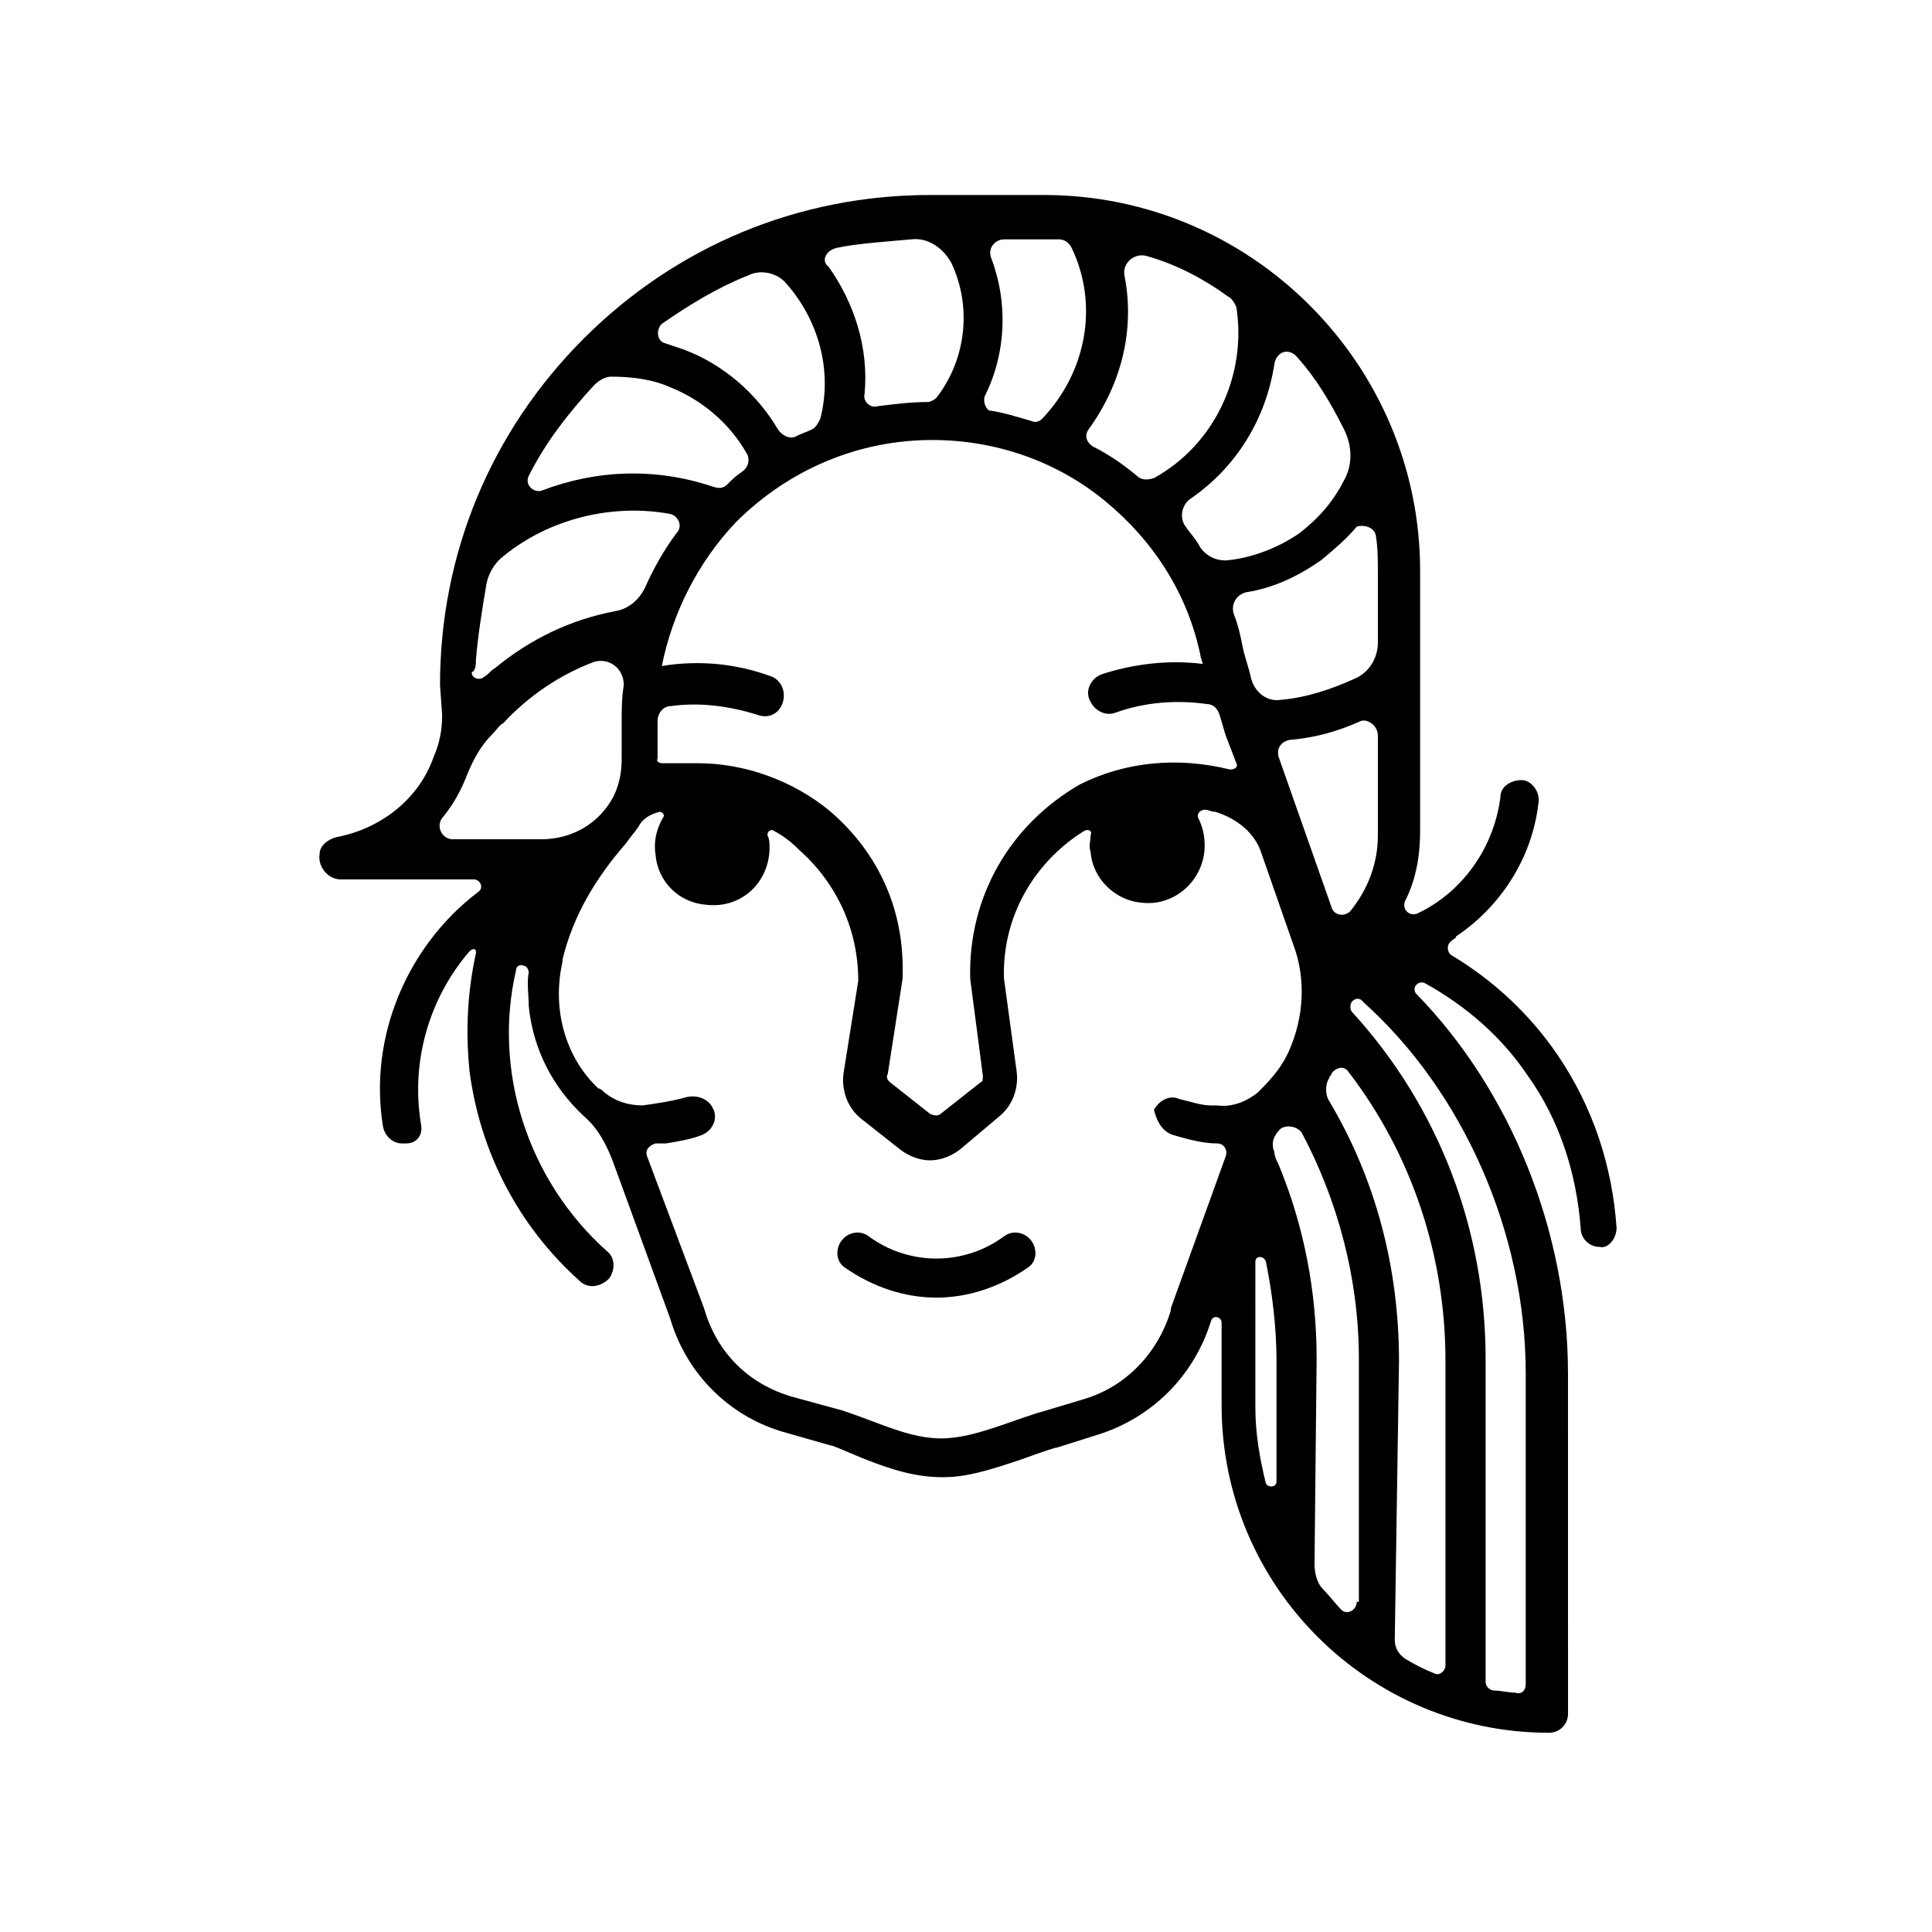 <?xml version="1.0" encoding="UTF-8"?>
<!-- Uploaded to: ICON Repo, www.svgrepo.com, Generator: ICON Repo Mixer Tools -->
<svg fill="#000000" width="800px" height="800px" version="1.1" viewBox="144 144 512 512" xmlns="http://www.w3.org/2000/svg">
 <g>
  <path d="m416.79 472.21c-1.68-1.68-4.477-2.238-6.719-0.559-10.637 7.836-25.191 7.836-35.828 0-2.238-1.68-5.039-1.121-6.719 0.559-2.238 2.238-2.238 6.156 0.559 7.836 7.277 5.039 15.676 7.836 24.07 7.836 8.398 0 16.793-2.801 24.07-7.836 2.805-1.68 2.805-5.598 0.566-7.836z"/>
  <path d="m572.41 469.41c-1.121-16.234-6.156-31.906-15.676-45.902-7.277-10.637-16.793-19.594-27.988-26.309-1.121-0.559-1.68-2.801 0-3.918 0.559-0.559 1.121-0.559 1.121-1.121 11.754-7.836 20.152-20.711 21.832-35.266 0.559-2.801-1.68-6.156-4.477-6.156-2.801 0-5.598 1.68-5.598 4.477-1.68 13.434-10.078 25.191-21.832 30.789-2.238 1.121-4.477-1.121-3.359-3.359 2.801-5.598 3.918-11.754 3.918-18.473v-68.852c0-54.859-44.781-99.641-99.641-99.641h-30.23c-34.707 0-67.176 13.434-91.805 38.066-24.629 24.629-38.066 57.098-38.066 91.805l0.559 7.836c0 3.918-0.559 7.277-2.238 11.195-3.918 11.195-13.996 19.031-25.75 21.273-2.238 0.559-4.477 2.238-4.477 4.477-0.559 3.359 2.238 6.719 5.598 6.719h35.266c1.68 0 2.801 2.238 1.121 3.359-18.473 13.996-29.109 38.066-25.191 62.137 0.559 2.801 2.801 4.477 5.039 4.477h1.121c2.801 0 4.477-2.238 3.918-5.039-2.801-16.793 2.238-33.586 12.875-45.902 0 0 0.559-0.559 1.121-0.559 0.559 0 0.559 0.559 0.559 1.121-2.238 10.078-2.801 20.711-1.68 31.348 2.801 21.273 12.875 40.863 29.109 55.418 2.238 2.238 5.598 1.68 7.836-0.559 1.68-2.238 1.68-5.598-0.559-7.277-21.273-19.031-30.23-48.141-24.07-74.453 0-1.121 1.121-1.68 2.238-1.121 0.559 0 1.121 1.121 1.121 1.68-0.559 2.801 0 6.156 0 8.957 1.121 11.195 6.156 21.273 14.555 29.109 3.918 3.359 6.156 7.836 7.836 12.316l15.113 41.426c4.477 15.113 16.234 26.309 30.789 30.23l11.754 3.359c0.559 0 1.68 0.559 8.398 3.359 8.398 3.359 14.555 5.039 21.273 5.039 6.156 0 11.754-1.68 20.152-4.477 7.836-2.801 9.516-3.359 10.078-3.359l10.637-3.359c14.555-4.477 25.75-15.676 30.23-30.23 0.559-1.68 2.801-1.121 2.801 0.559v21.832c0 48.141 39.184 86.766 86.766 86.766 2.801 0 5.039-2.238 5.039-5.039l-0.012-90.133c0-37.504-15.113-75.012-40.305-100.76-1.121-1.68 0.559-3.359 2.238-2.801 11.195 6.156 20.711 14.555 27.43 24.629 8.398 11.754 12.875 25.75 13.996 40.305 0 2.801 2.238 5.039 5.039 5.039 2.238 0.562 4.477-2.238 4.477-5.035zm-63.816-183.61c0.559 3.359 0.559 6.719 0.559 10.078v18.473c0 3.918-2.238 7.836-6.156 9.516-6.156 2.801-12.875 5.039-19.594 5.598-3.359 0.559-6.719-1.68-7.836-5.598-0.559-2.801-1.68-5.598-2.238-8.398-0.559-2.801-1.121-5.598-2.238-8.398-1.121-2.801 0.559-5.598 3.359-6.156 7.277-1.121 13.996-4.477 19.594-8.398 3.359-2.801 6.719-5.598 9.516-8.957 1.676-0.555 4.477 0.004 5.035 2.242zm0.559 53.18v26.309c0 7.836-2.801 14.555-7.277 20.152-1.68 1.68-4.477 1.121-5.039-1.121l-13.996-39.746c-0.559-2.238 0.559-3.918 2.801-4.477 6.719-0.559 12.875-2.238 19.031-5.039 1.684-0.555 4.481 1.125 4.481 3.922zm-108.04 64.375 3.359 25.75c0 0.559 0 1.68-0.559 1.68l-10.637 8.398c-0.559 0.559-1.68 0.559-2.801 0l-10.637-8.398c-0.559-0.559-1.121-1.121-0.559-2.238l3.918-25.191v-0.559c0.559-17.352-6.156-32.469-19.031-43.664-10.078-8.398-22.953-12.875-35.266-12.875h-0.559-2.238-0.559-2.238-1.121-0.559-2.238c-0.559 0-1.68-0.559-1.121-1.121v-0.559-9.516c0-2.238 1.68-3.918 3.359-3.918 7.836-1.121 15.676 0 22.953 2.238 2.801 1.121 5.598 0 6.719-2.801 1.121-2.801 0-6.156-2.801-7.277-8.957-3.359-19.031-4.477-29.109-2.801 2.801-13.996 9.516-27.43 19.594-38.066 13.996-13.996 32.469-21.832 52.059-21.832 16.793 0 33.027 5.598 45.902 16.234 12.875 10.637 21.832 24.629 25.191 40.863 0 0.559 0.559 1.68 0.559 2.238-8.957-1.121-18.473 0-26.871 2.801-2.801 1.121-4.477 4.477-2.801 7.277 1.121 2.238 3.918 3.918 6.719 2.801 7.836-2.801 16.234-3.359 24.07-2.238 1.68 0 2.801 1.121 3.359 2.801 0.559 1.68 1.121 3.918 1.68 5.598l2.801 7.277c0.559 1.121-0.559 1.68-1.68 1.68-13.434-3.359-27.43-2.238-39.746 3.918-18.477 10.637-29.672 29.672-29.113 51.5zm86.77-164.57c5.039 5.598 8.957 12.316 12.316 19.031 2.238 4.477 2.238 9.516 0 13.434-2.801 5.598-6.719 10.078-11.754 13.996-5.598 3.918-12.875 6.719-19.594 7.277-2.801 0-5.039-1.121-6.719-3.359-1.121-2.238-2.801-3.918-3.918-5.598-1.68-2.238-1.121-5.598 1.121-7.277 12.316-8.398 20.152-21.273 22.391-35.828 0.559-3.356 3.914-4.477 6.156-1.676zm-45.902-21.832c-0.559-3.359 2.801-6.156 6.156-5.039 7.836 2.238 15.113 6.156 21.273 10.637 1.121 0.559 1.68 1.68 2.238 2.801 2.801 17.914-5.598 36.387-21.832 45.344-1.68 0.559-3.359 0.559-4.477-0.559-3.359-2.801-7.277-5.598-11.754-7.836-1.68-1.121-2.238-2.801-1.121-4.477 8.953-12.324 12.312-26.879 9.516-40.871zm-36.949 31.906c5.598-11.195 6.156-24.629 1.68-36.387-1.121-2.801 1.121-5.039 3.359-5.039h9.516 5.039c1.68 0 2.801 1.121 3.359 2.238 7.277 15.113 3.918 33.027-7.836 45.344-0.559 0.559-1.68 1.121-2.801 0.559-3.918-1.121-7.277-2.238-11.195-2.801-1.121-0.555-1.68-2.793-1.121-3.914zm-39.184-39.184c5.039-1.121 13.434-1.68 19.594-2.238 4.477-0.559 8.398 2.238 10.637 6.156 5.598 11.754 3.918 25.75-3.918 35.828-0.559 0.559-1.68 1.121-2.238 1.121-4.477 0-8.957 0.559-13.434 1.121-1.68 0.559-3.918-1.121-3.359-3.359 1.121-12.316-2.801-24.07-9.516-33.586-2.242-1.688-0.566-4.484 2.234-5.043zm-46.461 20.152c7.277-5.039 14.555-9.516 22.953-12.875 3.359-1.68 7.836-0.559 10.078 2.238 8.398 9.516 12.316 22.953 8.957 35.828-0.559 1.121-1.121 2.238-2.238 2.801-1.121 0.559-2.801 1.121-3.918 1.68-1.68 1.121-3.918 0-5.039-1.68-5.598-9.516-14.555-17.352-25.191-21.273-1.68-0.559-3.359-1.121-5.039-1.68-1.684-0.562-2.242-3.359-0.562-5.039zm-35.27 40.305c4.477-8.957 10.637-16.793 17.352-24.07 1.121-1.121 2.801-2.238 4.477-2.238 5.039 0 10.637 0.559 15.676 2.801 8.398 3.359 15.676 9.516 20.152 17.352 1.121 1.68 0.559 3.918-1.121 5.039-1.68 1.121-2.801 2.238-3.918 3.359-1.121 1.121-2.238 1.121-3.918 0.559-15.113-5.039-30.789-4.477-45.344 1.121-2.234 0.555-4.473-1.684-3.356-3.922zm-13.992 48.699c0.559-6.719 1.68-13.434 2.801-20.152 0.559-2.801 2.238-5.598 4.477-7.277 12.316-10.078 29.109-13.996 44.223-11.195 2.238 0.559 3.359 3.359 1.68 5.039-3.359 4.477-6.156 9.516-8.398 14.555-1.68 3.359-4.477 5.598-7.836 6.156-11.754 2.238-22.391 7.277-31.906 15.113-1.121 0.559-1.68 1.68-2.801 2.238-1.121 1.121-3.359 0.559-3.359-1.121 1.121-0.555 1.121-2.234 1.121-3.356zm-6.16 47.582c-2.801 0-4.477-3.359-2.801-5.598 2.801-3.359 5.039-7.277 6.719-11.754 1.68-3.918 3.359-7.277 6.719-10.637 1.121-1.121 1.68-2.238 2.801-2.801 6.719-7.277 15.113-12.875 24.07-16.234 3.918-1.121 7.836 1.68 7.836 6.156-0.559 3.359-0.559 6.719-0.559 10.078v9.516c0 3.359-0.559 6.719-2.238 10.078-3.918 7.277-11.195 11.195-19.031 11.195zm190.89 78.371c3.918 1.121 7.836 2.238 11.754 2.238 1.68 0 2.801 1.68 2.238 3.359l-14.555 40.305v0.559c-3.359 11.195-11.754 20.152-22.953 23.512l-11.195 3.359s-0.559 0-10.078 3.359c-14.555 5.039-19.594 5.039-34.148-0.559-8.949-3.359-9.512-3.359-9.512-3.359l-12.316-3.359c-11.754-3.359-20.152-11.754-23.512-23.512l-15.113-40.305c-0.559-1.68 0.559-2.801 2.238-3.359h2.801c3.359-0.559 6.719-1.121 9.516-2.238 2.801-1.121 4.477-4.477 2.801-7.277-1.121-2.238-3.918-3.359-6.719-2.801-3.918 1.121-7.836 1.68-11.754 2.238-3.918 0-7.277-1.121-10.078-3.359-0.559-0.559-1.121-1.121-1.68-1.121-8.957-8.398-12.316-21.273-9.516-33.586v-0.559c2.801-11.754 8.957-21.832 16.793-30.789 1.121-1.68 2.238-2.801 3.359-4.477 1.121-2.238 3.359-3.359 5.598-3.918 0.559 0 1.121 0.559 1.121 1.121-1.68 2.801-2.801 6.156-2.238 10.078 0.559 7.277 6.156 12.875 13.434 13.434 9.516 1.121 16.793-6.156 16.793-15.113 0-1.121 0-2.238-0.559-3.359 0-1.121 1.121-1.68 1.68-1.121 2.238 1.121 4.477 2.801 6.719 5.039 10.078 8.957 15.676 21.273 15.676 34.707l-3.918 24.629c-0.559 4.477 1.121 8.957 4.477 11.754l10.637 8.398c2.238 1.68 5.039 2.801 7.836 2.801 2.801 0 5.598-1.121 7.836-2.801l10.637-8.957c3.359-2.801 5.039-7.277 4.477-11.754l-3.359-24.629c-0.559-16.234 7.836-30.789 21.273-39.184 1.121-0.559 2.238 0 1.68 1.121 0 1.68-0.559 2.801 0 4.477 0.559 7.277 6.719 12.875 13.434 13.434 8.957 1.121 16.793-6.156 16.793-15.113 0-2.801-0.559-5.039-1.68-7.277-0.559-1.121 0.559-2.238 1.68-2.238s1.68 0.559 2.801 0.559c5.598 1.68 10.637 5.598 12.316 11.195l8.398 24.07c3.359 8.957 2.801 19.031-1.121 27.988-1.68 3.918-4.477 7.277-7.277 10.078l-1.121 1.121c-2.801 2.238-6.719 3.918-10.637 3.359h-1.68c-2.801 0-5.598-1.121-8.398-1.68-2.238-1.121-5.039 0-6.719 2.801 0.562 2.234 1.684 5.59 5.043 6.711zm27.43 91.805c0 1.68-2.238 1.68-2.801 0.559-1.68-6.719-2.801-13.434-2.801-20.152l0.004-38.625c0-1.68 2.238-1.68 2.801 0 1.68 8.398 2.801 17.352 2.801 26.309zm21.27 31.91c0 2.238-2.801 3.918-4.477 1.68-1.121-1.121-2.801-3.359-4.477-5.039-1.68-1.68-2.238-4.477-2.238-6.719l0.559-54.301c0-17.914-3.359-35.266-10.078-51.5-0.559-1.121-1.121-2.238-1.121-3.359-0.559-1.121-0.559-2.801 0-3.918 0.559-1.121 1.121-1.68 1.68-2.238 1.68-1.121 4.477-0.559 5.598 1.121 9.516 17.914 15.113 38.625 15.113 59.898l0.004 64.375zm23.512 16.793c0 1.68-1.68 2.801-2.801 2.238-2.801-1.121-5.039-2.238-7.836-3.918-1.68-1.121-2.801-2.801-2.801-5.039l1.121-73.891c0-24.629-6.156-48.141-18.473-68.855-1.121-1.68-1.121-4.477 0-6.156 0-0.559 0.559-0.559 0.559-1.121 1.121-1.68 3.359-2.238 4.477-0.559 16.793 21.832 25.75 48.703 25.75 76.691zm21.273-77.25v82.289c0 1.68-1.121 2.801-2.801 2.238-1.68 0-3.918-0.559-5.598-0.559-1.121 0-2.238-1.121-2.238-2.238v-85.648c0-34.148-12.316-66.613-35.266-91.805-0.559-0.559-0.559-1.121-0.559-1.68 0-1.68 2.238-2.801 3.359-1.121 26.305 23.512 43.102 61.016 43.102 98.523z"/>
 </g>
</svg>